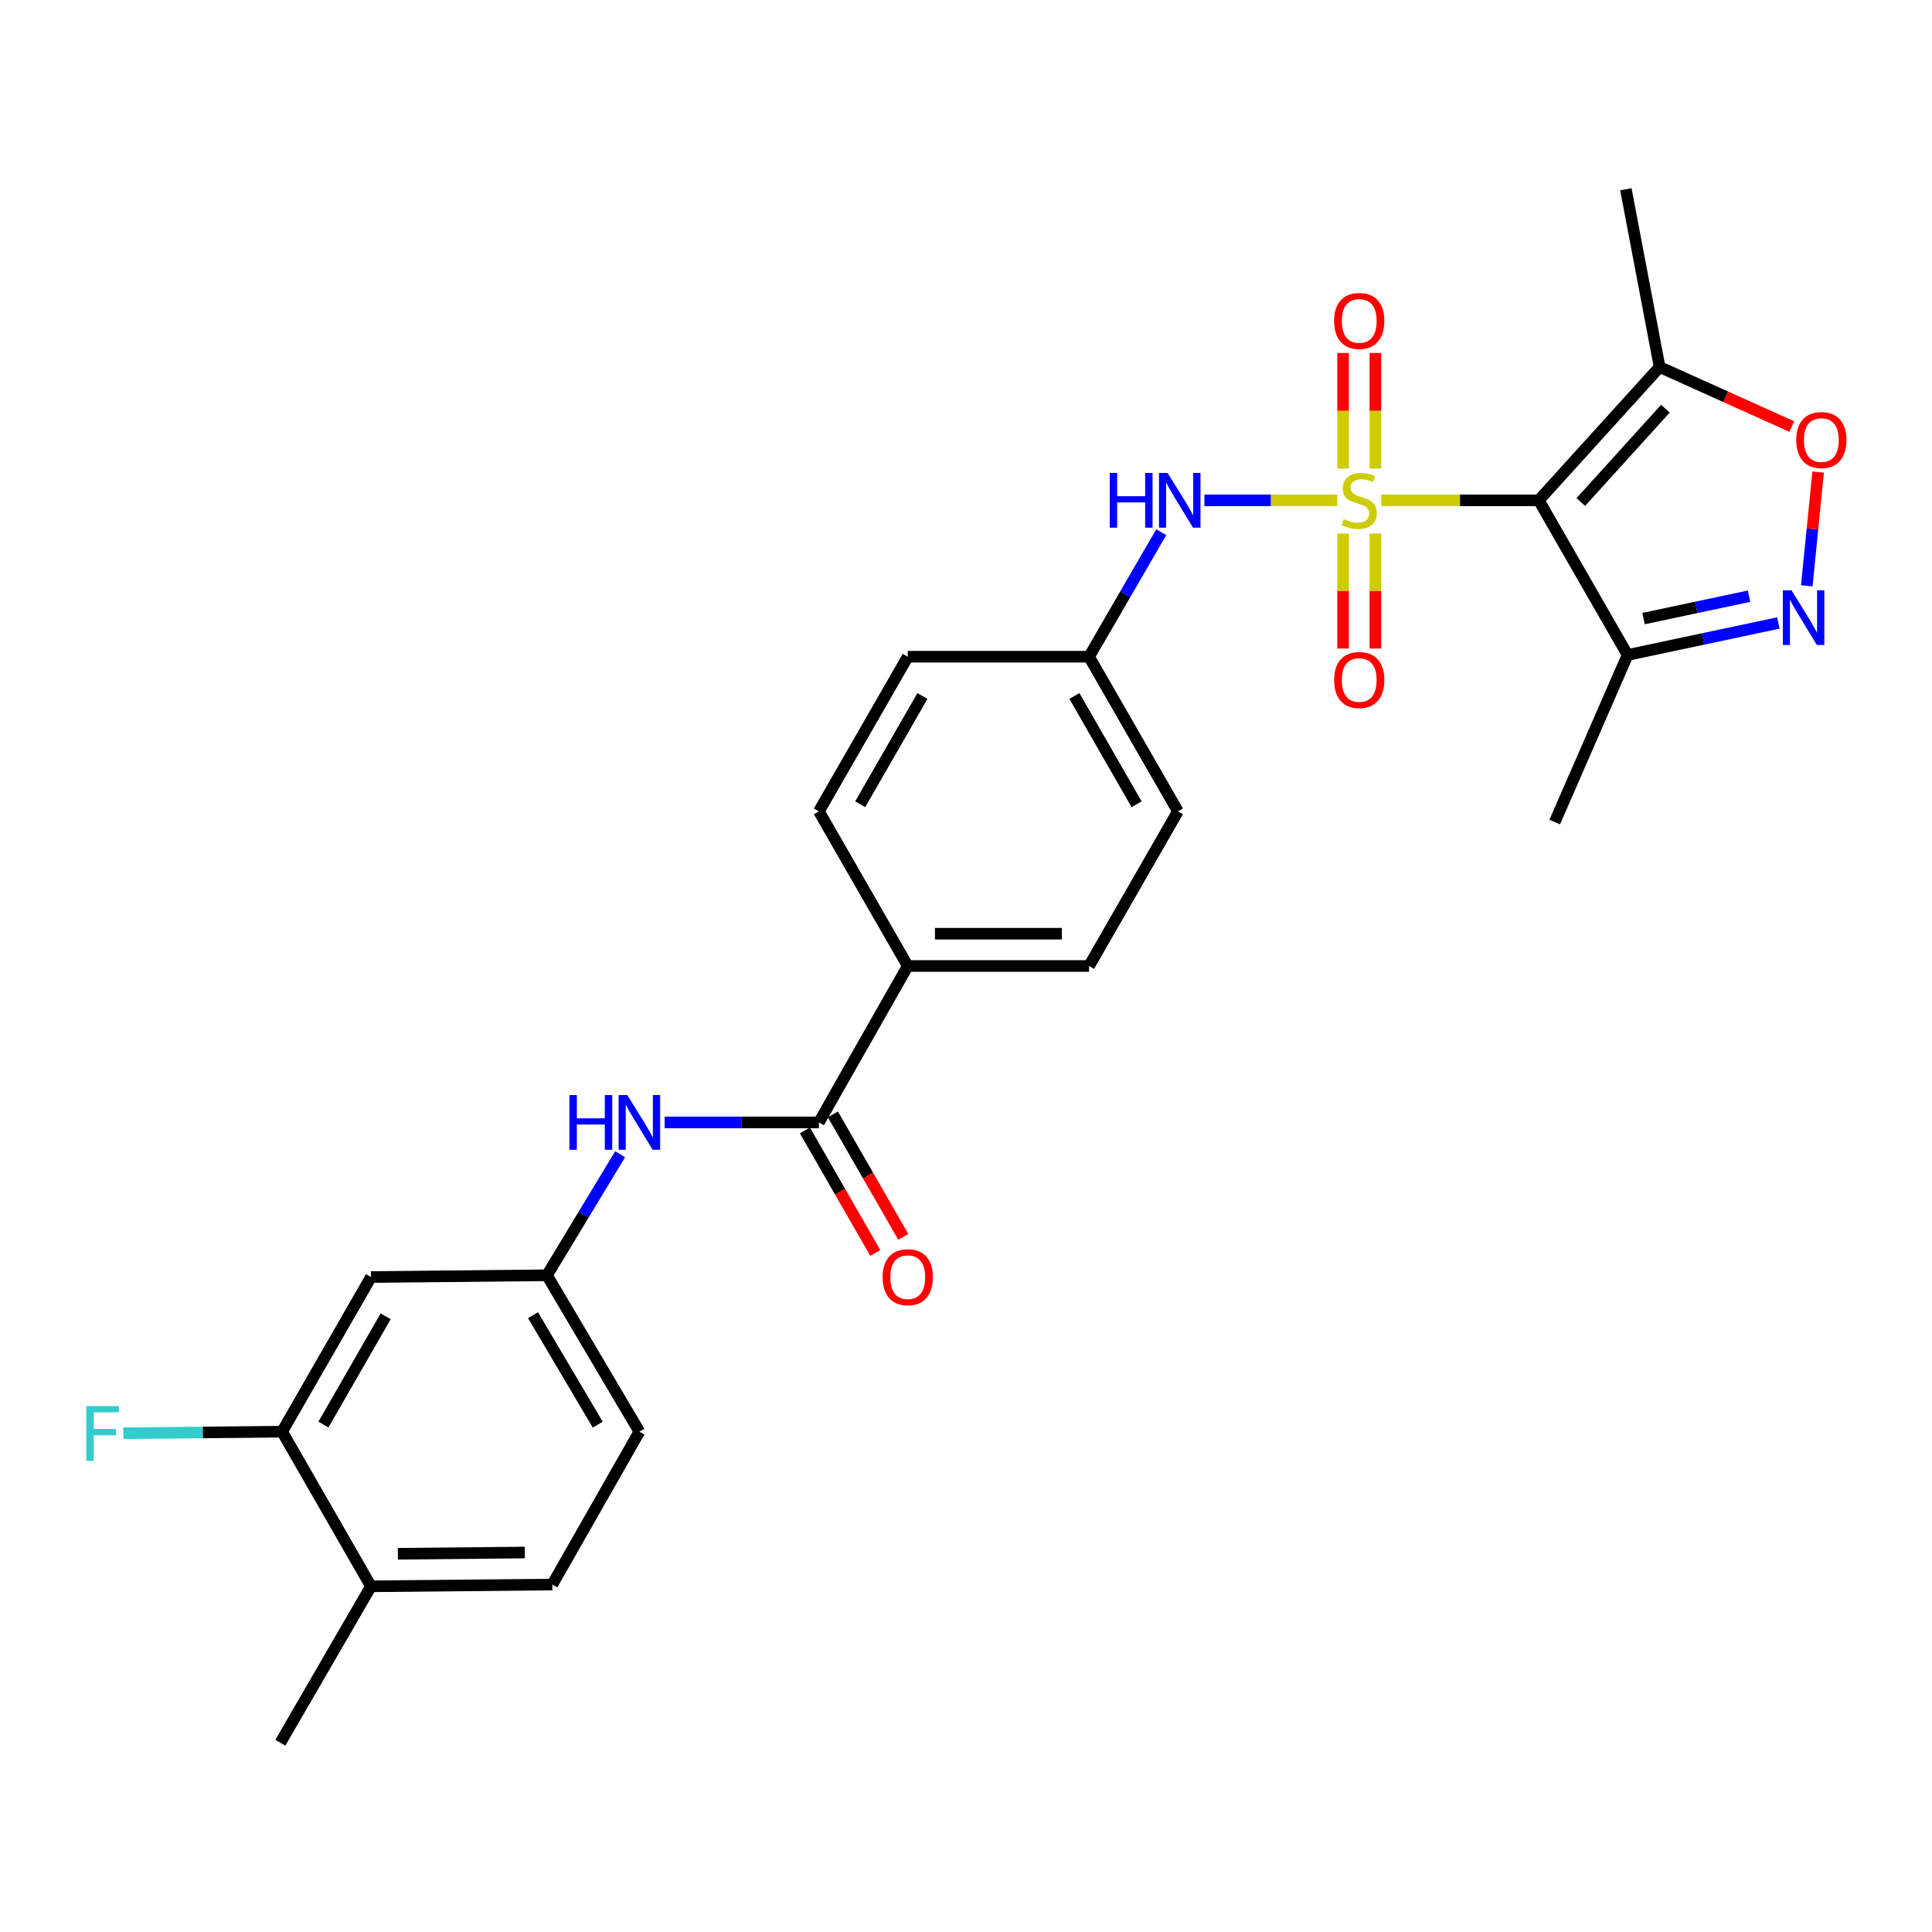 <?xml version='1.0' encoding='iso-8859-1'?>
<svg version='1.1' baseProfile='full'
              xmlns='http://www.w3.org/2000/svg'
                      xmlns:rdkit='http://www.rdkit.org/xml'
                      xmlns:xlink='http://www.w3.org/1999/xlink'
                  xml:space='preserve'
width='1000px' height='1000px' viewBox='0 0 1000 1000'>
<!-- END OF HEADER -->
<rect style='opacity:1.0;fill:#FFFFFF;stroke:none' width='1000' height='1000' x='0' y='0'> </rect>
<path class='bond-0' d='M 714.94,258.966 L 755.702,258.966' style='fill:none;fill-rule:evenodd;stroke:#CCCC00;stroke-width:6px;stroke-linecap:butt;stroke-linejoin:miter;stroke-opacity:1' />
<path class='bond-0' d='M 755.702,258.966 L 796.464,258.966' style='fill:none;fill-rule:evenodd;stroke:#000000;stroke-width:6px;stroke-linecap:butt;stroke-linejoin:miter;stroke-opacity:1' />
<path class='bond-5' d='M 692.134,258.966 L 657.77,258.966' style='fill:none;fill-rule:evenodd;stroke:#CCCC00;stroke-width:6px;stroke-linecap:butt;stroke-linejoin:miter;stroke-opacity:1' />
<path class='bond-5' d='M 657.77,258.966 L 623.406,258.966' style='fill:none;fill-rule:evenodd;stroke:#0000FF;stroke-width:6px;stroke-linecap:butt;stroke-linejoin:miter;stroke-opacity:1' />
<path class='bond-8' d='M 711.892,242.523 L 711.892,212.617' style='fill:none;fill-rule:evenodd;stroke:#CCCC00;stroke-width:6px;stroke-linecap:butt;stroke-linejoin:miter;stroke-opacity:1' />
<path class='bond-8' d='M 711.892,212.617 L 711.892,182.712' style='fill:none;fill-rule:evenodd;stroke:#FF0000;stroke-width:6px;stroke-linecap:butt;stroke-linejoin:miter;stroke-opacity:1' />
<path class='bond-8' d='M 695.182,242.523 L 695.182,212.617' style='fill:none;fill-rule:evenodd;stroke:#CCCC00;stroke-width:6px;stroke-linecap:butt;stroke-linejoin:miter;stroke-opacity:1' />
<path class='bond-8' d='M 695.182,212.617 L 695.182,182.712' style='fill:none;fill-rule:evenodd;stroke:#FF0000;stroke-width:6px;stroke-linecap:butt;stroke-linejoin:miter;stroke-opacity:1' />
<path class='bond-9' d='M 695.182,276.169 L 695.182,305.925' style='fill:none;fill-rule:evenodd;stroke:#CCCC00;stroke-width:6px;stroke-linecap:butt;stroke-linejoin:miter;stroke-opacity:1' />
<path class='bond-9' d='M 695.182,305.925 L 695.182,335.68' style='fill:none;fill-rule:evenodd;stroke:#FF0000;stroke-width:6px;stroke-linecap:butt;stroke-linejoin:miter;stroke-opacity:1' />
<path class='bond-9' d='M 711.892,276.169 L 711.892,305.925' style='fill:none;fill-rule:evenodd;stroke:#CCCC00;stroke-width:6px;stroke-linecap:butt;stroke-linejoin:miter;stroke-opacity:1' />
<path class='bond-9' d='M 711.892,305.925 L 711.892,335.68' style='fill:none;fill-rule:evenodd;stroke:#FF0000;stroke-width:6px;stroke-linecap:butt;stroke-linejoin:miter;stroke-opacity:1' />
<path class='bond-2' d='M 796.464,258.966 L 859.015,189.963' style='fill:none;fill-rule:evenodd;stroke:#000000;stroke-width:6px;stroke-linecap:butt;stroke-linejoin:miter;stroke-opacity:1' />
<path class='bond-2' d='M 818.227,259.838 L 862.013,211.536' style='fill:none;fill-rule:evenodd;stroke:#000000;stroke-width:6px;stroke-linecap:butt;stroke-linejoin:miter;stroke-opacity:1' />
<path class='bond-3' d='M 796.464,258.966 L 842.453,339.008' style='fill:none;fill-rule:evenodd;stroke:#000000;stroke-width:6px;stroke-linecap:butt;stroke-linejoin:miter;stroke-opacity:1' />
<path class='bond-1' d='M 920.465,322.453 L 881.459,330.73' style='fill:none;fill-rule:evenodd;stroke:#0000FF;stroke-width:6px;stroke-linecap:butt;stroke-linejoin:miter;stroke-opacity:1' />
<path class='bond-1' d='M 881.459,330.73 L 842.453,339.008' style='fill:none;fill-rule:evenodd;stroke:#000000;stroke-width:6px;stroke-linecap:butt;stroke-linejoin:miter;stroke-opacity:1' />
<path class='bond-1' d='M 905.294,308.59 L 877.99,314.384' style='fill:none;fill-rule:evenodd;stroke:#0000FF;stroke-width:6px;stroke-linecap:butt;stroke-linejoin:miter;stroke-opacity:1' />
<path class='bond-1' d='M 877.99,314.384 L 850.686,320.178' style='fill:none;fill-rule:evenodd;stroke:#000000;stroke-width:6px;stroke-linecap:butt;stroke-linejoin:miter;stroke-opacity:1' />
<path class='bond-27' d='M 935.18,303.208 L 938.123,273.778' style='fill:none;fill-rule:evenodd;stroke:#0000FF;stroke-width:6px;stroke-linecap:butt;stroke-linejoin:miter;stroke-opacity:1' />
<path class='bond-27' d='M 938.123,273.778 L 941.067,244.348' style='fill:none;fill-rule:evenodd;stroke:#FF0000;stroke-width:6px;stroke-linecap:butt;stroke-linejoin:miter;stroke-opacity:1' />
<path class='bond-4' d='M 859.015,189.963 L 893.226,205.38' style='fill:none;fill-rule:evenodd;stroke:#000000;stroke-width:6px;stroke-linecap:butt;stroke-linejoin:miter;stroke-opacity:1' />
<path class='bond-4' d='M 893.226,205.38 L 927.437,220.797' style='fill:none;fill-rule:evenodd;stroke:#FF0000;stroke-width:6px;stroke-linecap:butt;stroke-linejoin:miter;stroke-opacity:1' />
<path class='bond-24' d='M 859.015,189.963 L 841.544,97.955' style='fill:none;fill-rule:evenodd;stroke:#000000;stroke-width:6px;stroke-linecap:butt;stroke-linejoin:miter;stroke-opacity:1' />
<path class='bond-25' d='M 842.453,339.008 L 804.735,425.482' style='fill:none;fill-rule:evenodd;stroke:#000000;stroke-width:6px;stroke-linecap:butt;stroke-linejoin:miter;stroke-opacity:1' />
<path class='bond-16' d='M 601.062,275.466 L 582.377,307.691' style='fill:none;fill-rule:evenodd;stroke:#0000FF;stroke-width:6px;stroke-linecap:butt;stroke-linejoin:miter;stroke-opacity:1' />
<path class='bond-16' d='M 582.377,307.691 L 563.692,339.917' style='fill:none;fill-rule:evenodd;stroke:#000000;stroke-width:6px;stroke-linecap:butt;stroke-linejoin:miter;stroke-opacity:1' />
<path class='bond-6' d='M 423.856,580.96 L 469.855,500' style='fill:none;fill-rule:evenodd;stroke:#000000;stroke-width:6px;stroke-linecap:butt;stroke-linejoin:miter;stroke-opacity:1' />
<path class='bond-7' d='M 423.856,580.96 L 383.934,580.96' style='fill:none;fill-rule:evenodd;stroke:#000000;stroke-width:6px;stroke-linecap:butt;stroke-linejoin:miter;stroke-opacity:1' />
<path class='bond-7' d='M 383.934,580.96 L 344.011,580.96' style='fill:none;fill-rule:evenodd;stroke:#0000FF;stroke-width:6px;stroke-linecap:butt;stroke-linejoin:miter;stroke-opacity:1' />
<path class='bond-14' d='M 416.612,585.124 L 434.834,616.826' style='fill:none;fill-rule:evenodd;stroke:#000000;stroke-width:6px;stroke-linecap:butt;stroke-linejoin:miter;stroke-opacity:1' />
<path class='bond-14' d='M 434.834,616.826 L 453.055,648.528' style='fill:none;fill-rule:evenodd;stroke:#FF0000;stroke-width:6px;stroke-linecap:butt;stroke-linejoin:miter;stroke-opacity:1' />
<path class='bond-14' d='M 431.1,576.797 L 449.321,608.499' style='fill:none;fill-rule:evenodd;stroke:#000000;stroke-width:6px;stroke-linecap:butt;stroke-linejoin:miter;stroke-opacity:1' />
<path class='bond-14' d='M 449.321,608.499 L 467.542,640.201' style='fill:none;fill-rule:evenodd;stroke:#FF0000;stroke-width:6px;stroke-linecap:butt;stroke-linejoin:miter;stroke-opacity:1' />
<path class='bond-13' d='M 320.987,597.432 L 302.045,628.757' style='fill:none;fill-rule:evenodd;stroke:#0000FF;stroke-width:6px;stroke-linecap:butt;stroke-linejoin:miter;stroke-opacity:1' />
<path class='bond-13' d='M 302.045,628.757 L 283.102,660.083' style='fill:none;fill-rule:evenodd;stroke:#000000;stroke-width:6px;stroke-linecap:butt;stroke-linejoin:miter;stroke-opacity:1' />
<path class='bond-10' d='M 146.023,741.034 L 192.022,660.992' style='fill:none;fill-rule:evenodd;stroke:#000000;stroke-width:6px;stroke-linecap:butt;stroke-linejoin:miter;stroke-opacity:1' />
<path class='bond-10' d='M 167.411,737.354 L 199.61,681.325' style='fill:none;fill-rule:evenodd;stroke:#000000;stroke-width:6px;stroke-linecap:butt;stroke-linejoin:miter;stroke-opacity:1' />
<path class='bond-20' d='M 146.023,741.034 L 104.936,741.44' style='fill:none;fill-rule:evenodd;stroke:#000000;stroke-width:6px;stroke-linecap:butt;stroke-linejoin:miter;stroke-opacity:1' />
<path class='bond-20' d='M 104.936,741.44 L 63.849,741.847' style='fill:none;fill-rule:evenodd;stroke:#33CCCC;stroke-width:6px;stroke-linecap:butt;stroke-linejoin:miter;stroke-opacity:1' />
<path class='bond-29' d='M 146.023,741.034 L 192.022,821.075' style='fill:none;fill-rule:evenodd;stroke:#000000;stroke-width:6px;stroke-linecap:butt;stroke-linejoin:miter;stroke-opacity:1' />
<path class='bond-11' d='M 192.022,660.992 L 283.102,660.083' style='fill:none;fill-rule:evenodd;stroke:#000000;stroke-width:6px;stroke-linecap:butt;stroke-linejoin:miter;stroke-opacity:1' />
<path class='bond-12' d='M 469.855,500 L 563.692,500' style='fill:none;fill-rule:evenodd;stroke:#000000;stroke-width:6px;stroke-linecap:butt;stroke-linejoin:miter;stroke-opacity:1' />
<path class='bond-12' d='M 483.931,483.29 L 549.616,483.29' style='fill:none;fill-rule:evenodd;stroke:#000000;stroke-width:6px;stroke-linecap:butt;stroke-linejoin:miter;stroke-opacity:1' />
<path class='bond-28' d='M 469.855,500 L 423.856,419.959' style='fill:none;fill-rule:evenodd;stroke:#000000;stroke-width:6px;stroke-linecap:butt;stroke-linejoin:miter;stroke-opacity:1' />
<path class='bond-21' d='M 283.102,660.083 L 330.948,741.034' style='fill:none;fill-rule:evenodd;stroke:#000000;stroke-width:6px;stroke-linecap:butt;stroke-linejoin:miter;stroke-opacity:1' />
<path class='bond-21' d='M 275.893,680.728 L 309.386,737.394' style='fill:none;fill-rule:evenodd;stroke:#000000;stroke-width:6px;stroke-linecap:butt;stroke-linejoin:miter;stroke-opacity:1' />
<path class='bond-15' d='M 192.022,821.075 L 285.868,820.156' style='fill:none;fill-rule:evenodd;stroke:#000000;stroke-width:6px;stroke-linecap:butt;stroke-linejoin:miter;stroke-opacity:1' />
<path class='bond-15' d='M 205.935,804.228 L 271.628,803.585' style='fill:none;fill-rule:evenodd;stroke:#000000;stroke-width:6px;stroke-linecap:butt;stroke-linejoin:miter;stroke-opacity:1' />
<path class='bond-26' d='M 192.022,821.075 L 145.095,902.045' style='fill:none;fill-rule:evenodd;stroke:#000000;stroke-width:6px;stroke-linecap:butt;stroke-linejoin:miter;stroke-opacity:1' />
<path class='bond-22' d='M 563.692,339.917 L 469.855,339.917' style='fill:none;fill-rule:evenodd;stroke:#000000;stroke-width:6px;stroke-linecap:butt;stroke-linejoin:miter;stroke-opacity:1' />
<path class='bond-23' d='M 563.692,339.917 L 609.691,419.959' style='fill:none;fill-rule:evenodd;stroke:#000000;stroke-width:6px;stroke-linecap:butt;stroke-linejoin:miter;stroke-opacity:1' />
<path class='bond-23' d='M 556.104,360.25 L 588.303,416.279' style='fill:none;fill-rule:evenodd;stroke:#000000;stroke-width:6px;stroke-linecap:butt;stroke-linejoin:miter;stroke-opacity:1' />
<path class='bond-17' d='M 563.692,500 L 609.691,419.959' style='fill:none;fill-rule:evenodd;stroke:#000000;stroke-width:6px;stroke-linecap:butt;stroke-linejoin:miter;stroke-opacity:1' />
<path class='bond-18' d='M 423.856,419.959 L 469.855,339.917' style='fill:none;fill-rule:evenodd;stroke:#000000;stroke-width:6px;stroke-linecap:butt;stroke-linejoin:miter;stroke-opacity:1' />
<path class='bond-18' d='M 445.244,416.279 L 477.444,360.25' style='fill:none;fill-rule:evenodd;stroke:#000000;stroke-width:6px;stroke-linecap:butt;stroke-linejoin:miter;stroke-opacity:1' />
<path class='bond-19' d='M 285.868,820.156 L 330.948,741.034' style='fill:none;fill-rule:evenodd;stroke:#000000;stroke-width:6px;stroke-linecap:butt;stroke-linejoin:miter;stroke-opacity:1' />
<path  class='atom-0' d='M 695.537 268.686
Q 695.857 268.806, 697.177 269.366
Q 698.497 269.926, 699.937 270.286
Q 701.417 270.606, 702.857 270.606
Q 705.537 270.606, 707.097 269.326
Q 708.657 268.006, 708.657 265.726
Q 708.657 264.166, 707.857 263.206
Q 707.097 262.246, 705.897 261.726
Q 704.697 261.206, 702.697 260.606
Q 700.177 259.846, 698.657 259.126
Q 697.177 258.406, 696.097 256.886
Q 695.057 255.366, 695.057 252.806
Q 695.057 249.246, 697.457 247.046
Q 699.897 244.846, 704.697 244.846
Q 707.977 244.846, 711.697 246.406
L 710.777 249.486
Q 707.377 248.086, 704.817 248.086
Q 702.057 248.086, 700.537 249.246
Q 699.017 250.366, 699.057 252.326
Q 699.057 253.846, 699.817 254.766
Q 700.617 255.686, 701.737 256.206
Q 702.897 256.726, 704.817 257.326
Q 707.377 258.126, 708.897 258.926
Q 710.417 259.726, 711.497 261.366
Q 712.617 262.966, 712.617 265.726
Q 712.617 269.646, 709.977 271.766
Q 707.377 273.846, 703.017 273.846
Q 700.497 273.846, 698.577 273.286
Q 696.697 272.766, 694.457 271.846
L 695.537 268.686
' fill='#CCCC00'/>
<path  class='atom-2' d='M 927.273 305.52
L 936.553 320.52
Q 937.473 322, 938.953 324.68
Q 940.433 327.36, 940.513 327.52
L 940.513 305.52
L 944.273 305.52
L 944.273 333.84
L 940.393 333.84
L 930.433 317.44
Q 929.273 315.52, 928.033 313.32
Q 926.833 311.12, 926.473 310.44
L 926.473 333.84
L 922.793 333.84
L 922.793 305.52
L 927.273 305.52
' fill='#0000FF'/>
<path  class='atom-5' d='M 929.733 227.77
Q 929.733 220.97, 933.093 217.17
Q 936.453 213.37, 942.733 213.37
Q 949.013 213.37, 952.373 217.17
Q 955.733 220.97, 955.733 227.77
Q 955.733 234.65, 952.333 238.57
Q 948.933 242.45, 942.733 242.45
Q 936.493 242.45, 933.093 238.57
Q 929.733 234.69, 929.733 227.77
M 942.733 239.25
Q 947.053 239.25, 949.373 236.37
Q 951.733 233.45, 951.733 227.77
Q 951.733 222.21, 949.373 219.41
Q 947.053 216.57, 942.733 216.57
Q 938.413 216.57, 936.053 219.37
Q 933.733 222.17, 933.733 227.77
Q 933.733 233.49, 936.053 236.37
Q 938.413 239.25, 942.733 239.25
' fill='#FF0000'/>
<path  class='atom-6' d='M 574.409 244.806
L 578.249 244.806
L 578.249 256.846
L 592.729 256.846
L 592.729 244.806
L 596.569 244.806
L 596.569 273.126
L 592.729 273.126
L 592.729 260.046
L 578.249 260.046
L 578.249 273.126
L 574.409 273.126
L 574.409 244.806
' fill='#0000FF'/>
<path  class='atom-6' d='M 604.369 244.806
L 613.649 259.806
Q 614.569 261.286, 616.049 263.966
Q 617.529 266.646, 617.609 266.806
L 617.609 244.806
L 621.369 244.806
L 621.369 273.126
L 617.489 273.126
L 607.529 256.726
Q 606.369 254.806, 605.129 252.606
Q 603.929 250.406, 603.569 249.726
L 603.569 273.126
L 599.889 273.126
L 599.889 244.806
L 604.369 244.806
' fill='#0000FF'/>
<path  class='atom-8' d='M 294.728 566.8
L 298.568 566.8
L 298.568 578.84
L 313.048 578.84
L 313.048 566.8
L 316.888 566.8
L 316.888 595.12
L 313.048 595.12
L 313.048 582.04
L 298.568 582.04
L 298.568 595.12
L 294.728 595.12
L 294.728 566.8
' fill='#0000FF'/>
<path  class='atom-8' d='M 324.688 566.8
L 333.968 581.8
Q 334.888 583.28, 336.368 585.96
Q 337.848 588.64, 337.928 588.8
L 337.928 566.8
L 341.688 566.8
L 341.688 595.12
L 337.808 595.12
L 327.848 578.72
Q 326.688 576.8, 325.448 574.6
Q 324.248 572.4, 323.888 571.72
L 323.888 595.12
L 320.208 595.12
L 320.208 566.8
L 324.688 566.8
' fill='#0000FF'/>
<path  class='atom-9' d='M 690.537 166.119
Q 690.537 159.319, 693.897 155.519
Q 697.257 151.719, 703.537 151.719
Q 709.817 151.719, 713.177 155.519
Q 716.537 159.319, 716.537 166.119
Q 716.537 172.999, 713.137 176.919
Q 709.737 180.799, 703.537 180.799
Q 697.297 180.799, 693.897 176.919
Q 690.537 173.039, 690.537 166.119
M 703.537 177.599
Q 707.857 177.599, 710.177 174.719
Q 712.537 171.799, 712.537 166.119
Q 712.537 160.559, 710.177 157.759
Q 707.857 154.919, 703.537 154.919
Q 699.217 154.919, 696.857 157.719
Q 694.537 160.519, 694.537 166.119
Q 694.537 171.839, 696.857 174.719
Q 699.217 177.599, 703.537 177.599
' fill='#FF0000'/>
<path  class='atom-10' d='M 690.537 351.973
Q 690.537 345.173, 693.897 341.373
Q 697.257 337.573, 703.537 337.573
Q 709.817 337.573, 713.177 341.373
Q 716.537 345.173, 716.537 351.973
Q 716.537 358.853, 713.137 362.773
Q 709.737 366.653, 703.537 366.653
Q 697.297 366.653, 693.897 362.773
Q 690.537 358.893, 690.537 351.973
M 703.537 363.453
Q 707.857 363.453, 710.177 360.573
Q 712.537 357.653, 712.537 351.973
Q 712.537 346.413, 710.177 343.613
Q 707.857 340.773, 703.537 340.773
Q 699.217 340.773, 696.857 343.573
Q 694.537 346.373, 694.537 351.973
Q 694.537 357.693, 696.857 360.573
Q 699.217 363.453, 703.537 363.453
' fill='#FF0000'/>
<path  class='atom-15' d='M 456.855 661.072
Q 456.855 654.272, 460.215 650.472
Q 463.575 646.672, 469.855 646.672
Q 476.135 646.672, 479.495 650.472
Q 482.855 654.272, 482.855 661.072
Q 482.855 667.952, 479.455 671.872
Q 476.055 675.752, 469.855 675.752
Q 463.615 675.752, 460.215 671.872
Q 456.855 667.992, 456.855 661.072
M 469.855 672.552
Q 474.175 672.552, 476.495 669.672
Q 478.855 666.752, 478.855 661.072
Q 478.855 655.512, 476.495 652.712
Q 474.175 649.872, 469.855 649.872
Q 465.535 649.872, 463.175 652.672
Q 460.855 655.472, 460.855 661.072
Q 460.855 666.792, 463.175 669.672
Q 465.535 672.552, 469.855 672.552
' fill='#FF0000'/>
<path  class='atom-21' d='M 44.686 727.793
L 61.526 727.793
L 61.526 731.033
L 48.486 731.033
L 48.486 739.633
L 60.086 739.633
L 60.086 742.913
L 48.486 742.913
L 48.486 756.113
L 44.686 756.113
L 44.686 727.793
' fill='#33CCCC'/>
</svg>
